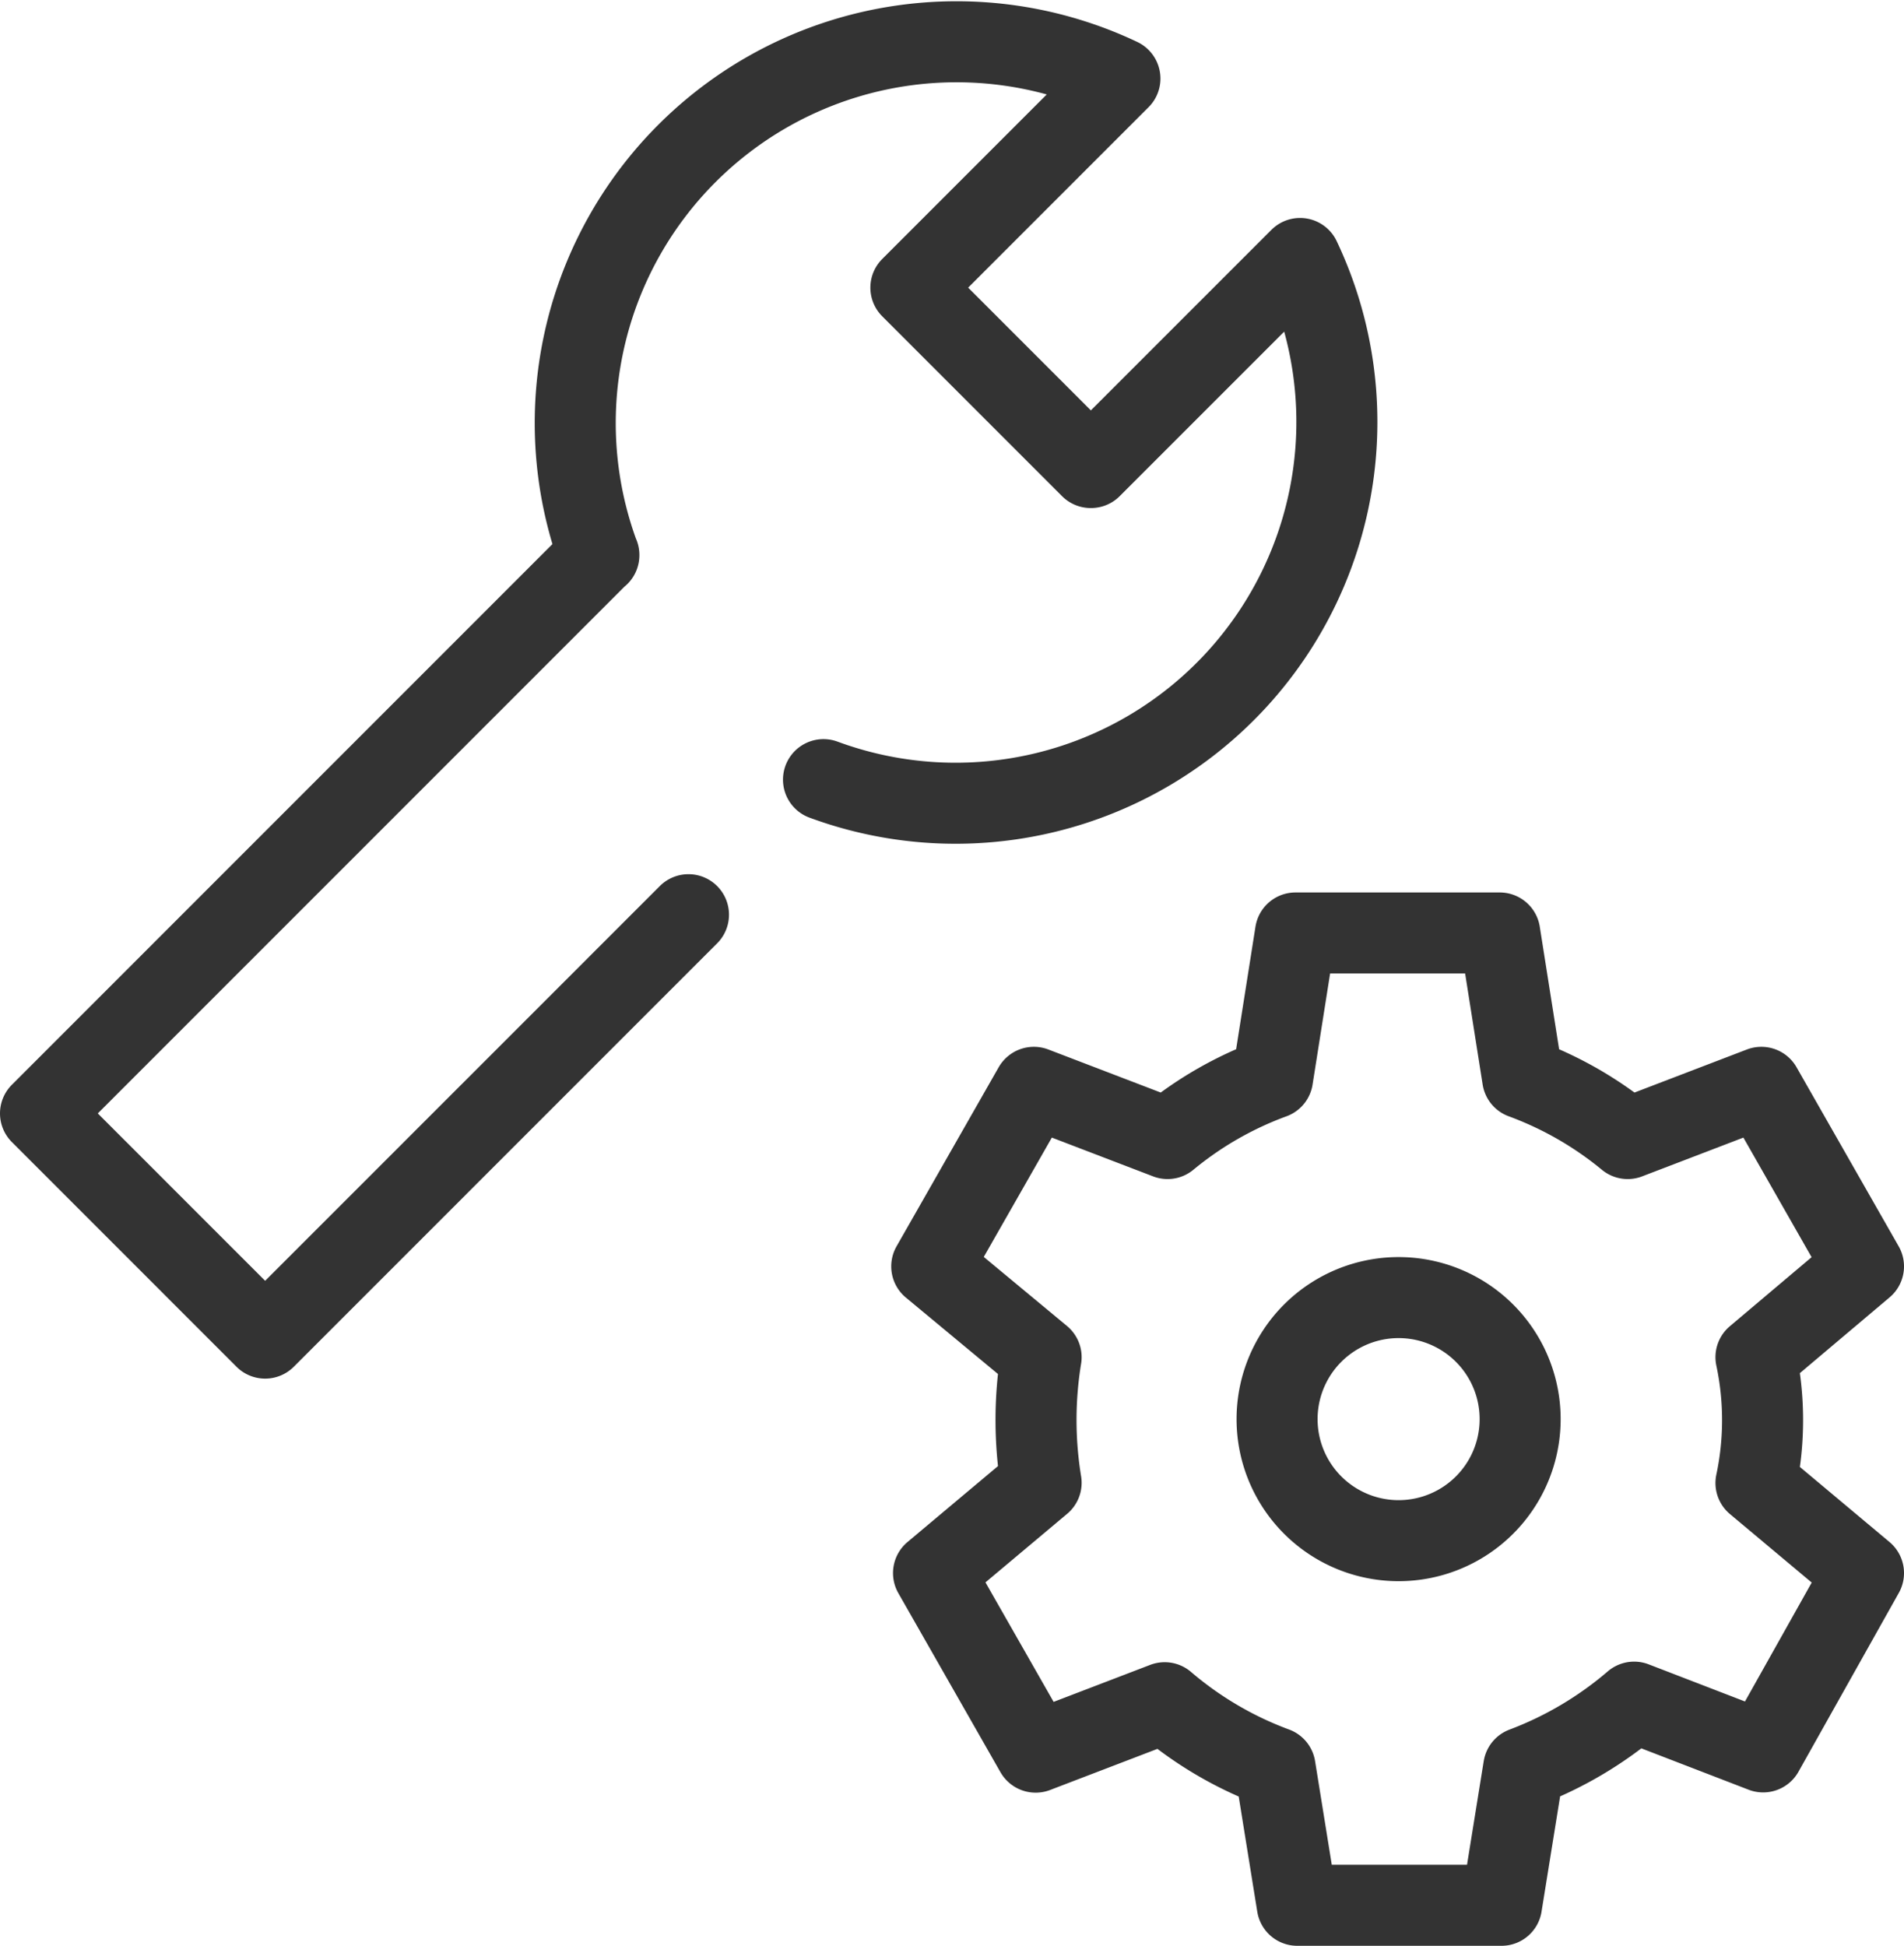 <svg xmlns="http://www.w3.org/2000/svg" width="47" height="48.03" viewBox="0 0 47 48.03">
  <g id="グループ_34733" data-name="グループ 34733" transform="translate(1 1.029)">
    <g id="グループ_34711" data-name="グループ 34711" transform="translate(22 22)">
      <g id="グループ_34710" data-name="グループ 34710">
        <path id="パス_65406" data-name="パス 65406" d="M12.633,16.11a3,3,0,1,1,.007,0Z" transform="translate(-1.112 -1.11)" fill="none" stroke="#333" stroke-width="2"/>
        <path id="パス_65407" data-name="パス 65407" d="M21.346,11.471,24,9.23,21.479,4.81l-3.3,1.264a8.9,8.9,0,0,0-2.592-1.488L15.021,1H9.979L9.413,4.586A8.829,8.829,0,0,0,6.821,6.074L3.521,4.81,1,9.23l2.7,2.241a9.6,9.6,0,0,0,0,3.1L1.044,16.8l2.521,4.42L6.75,20a8.984,8.984,0,0,0,2.725,1.6l.548,3.4h5.042l.548-3.4a9.124,9.124,0,0,0,2.725-1.614l3.185,1.228L24,16.8l-2.654-2.223A7.481,7.481,0,0,0,21.346,11.471Z" transform="translate(-1 -1)" fill="none" stroke="#333" stroke-linecap="round" stroke-linejoin="round" stroke-width="2"/>
      </g>
    </g>
    <g id="グループ_34720" data-name="グループ 34720" transform="translate(0 0)">
      <g id="グループ_34721" data-name="グループ 34721">
        <path id="パス_65409" data-name="パス 65409" d="M18.328,19.215A9.412,9.412,0,0,0,30.092,6.351l-5.16,5.16h-.008l-4.439-4.44,5.16-5.161A9.412,9.412,0,0,0,12.783,13.676v-.007L-1,27.454,4.545,33l10.45-10.451" transform="translate(1 -1)" fill="none" stroke="#333" stroke-linecap="round" stroke-linejoin="round" stroke-width="2"/>
      </g>
    </g>
  </g>
</svg>
